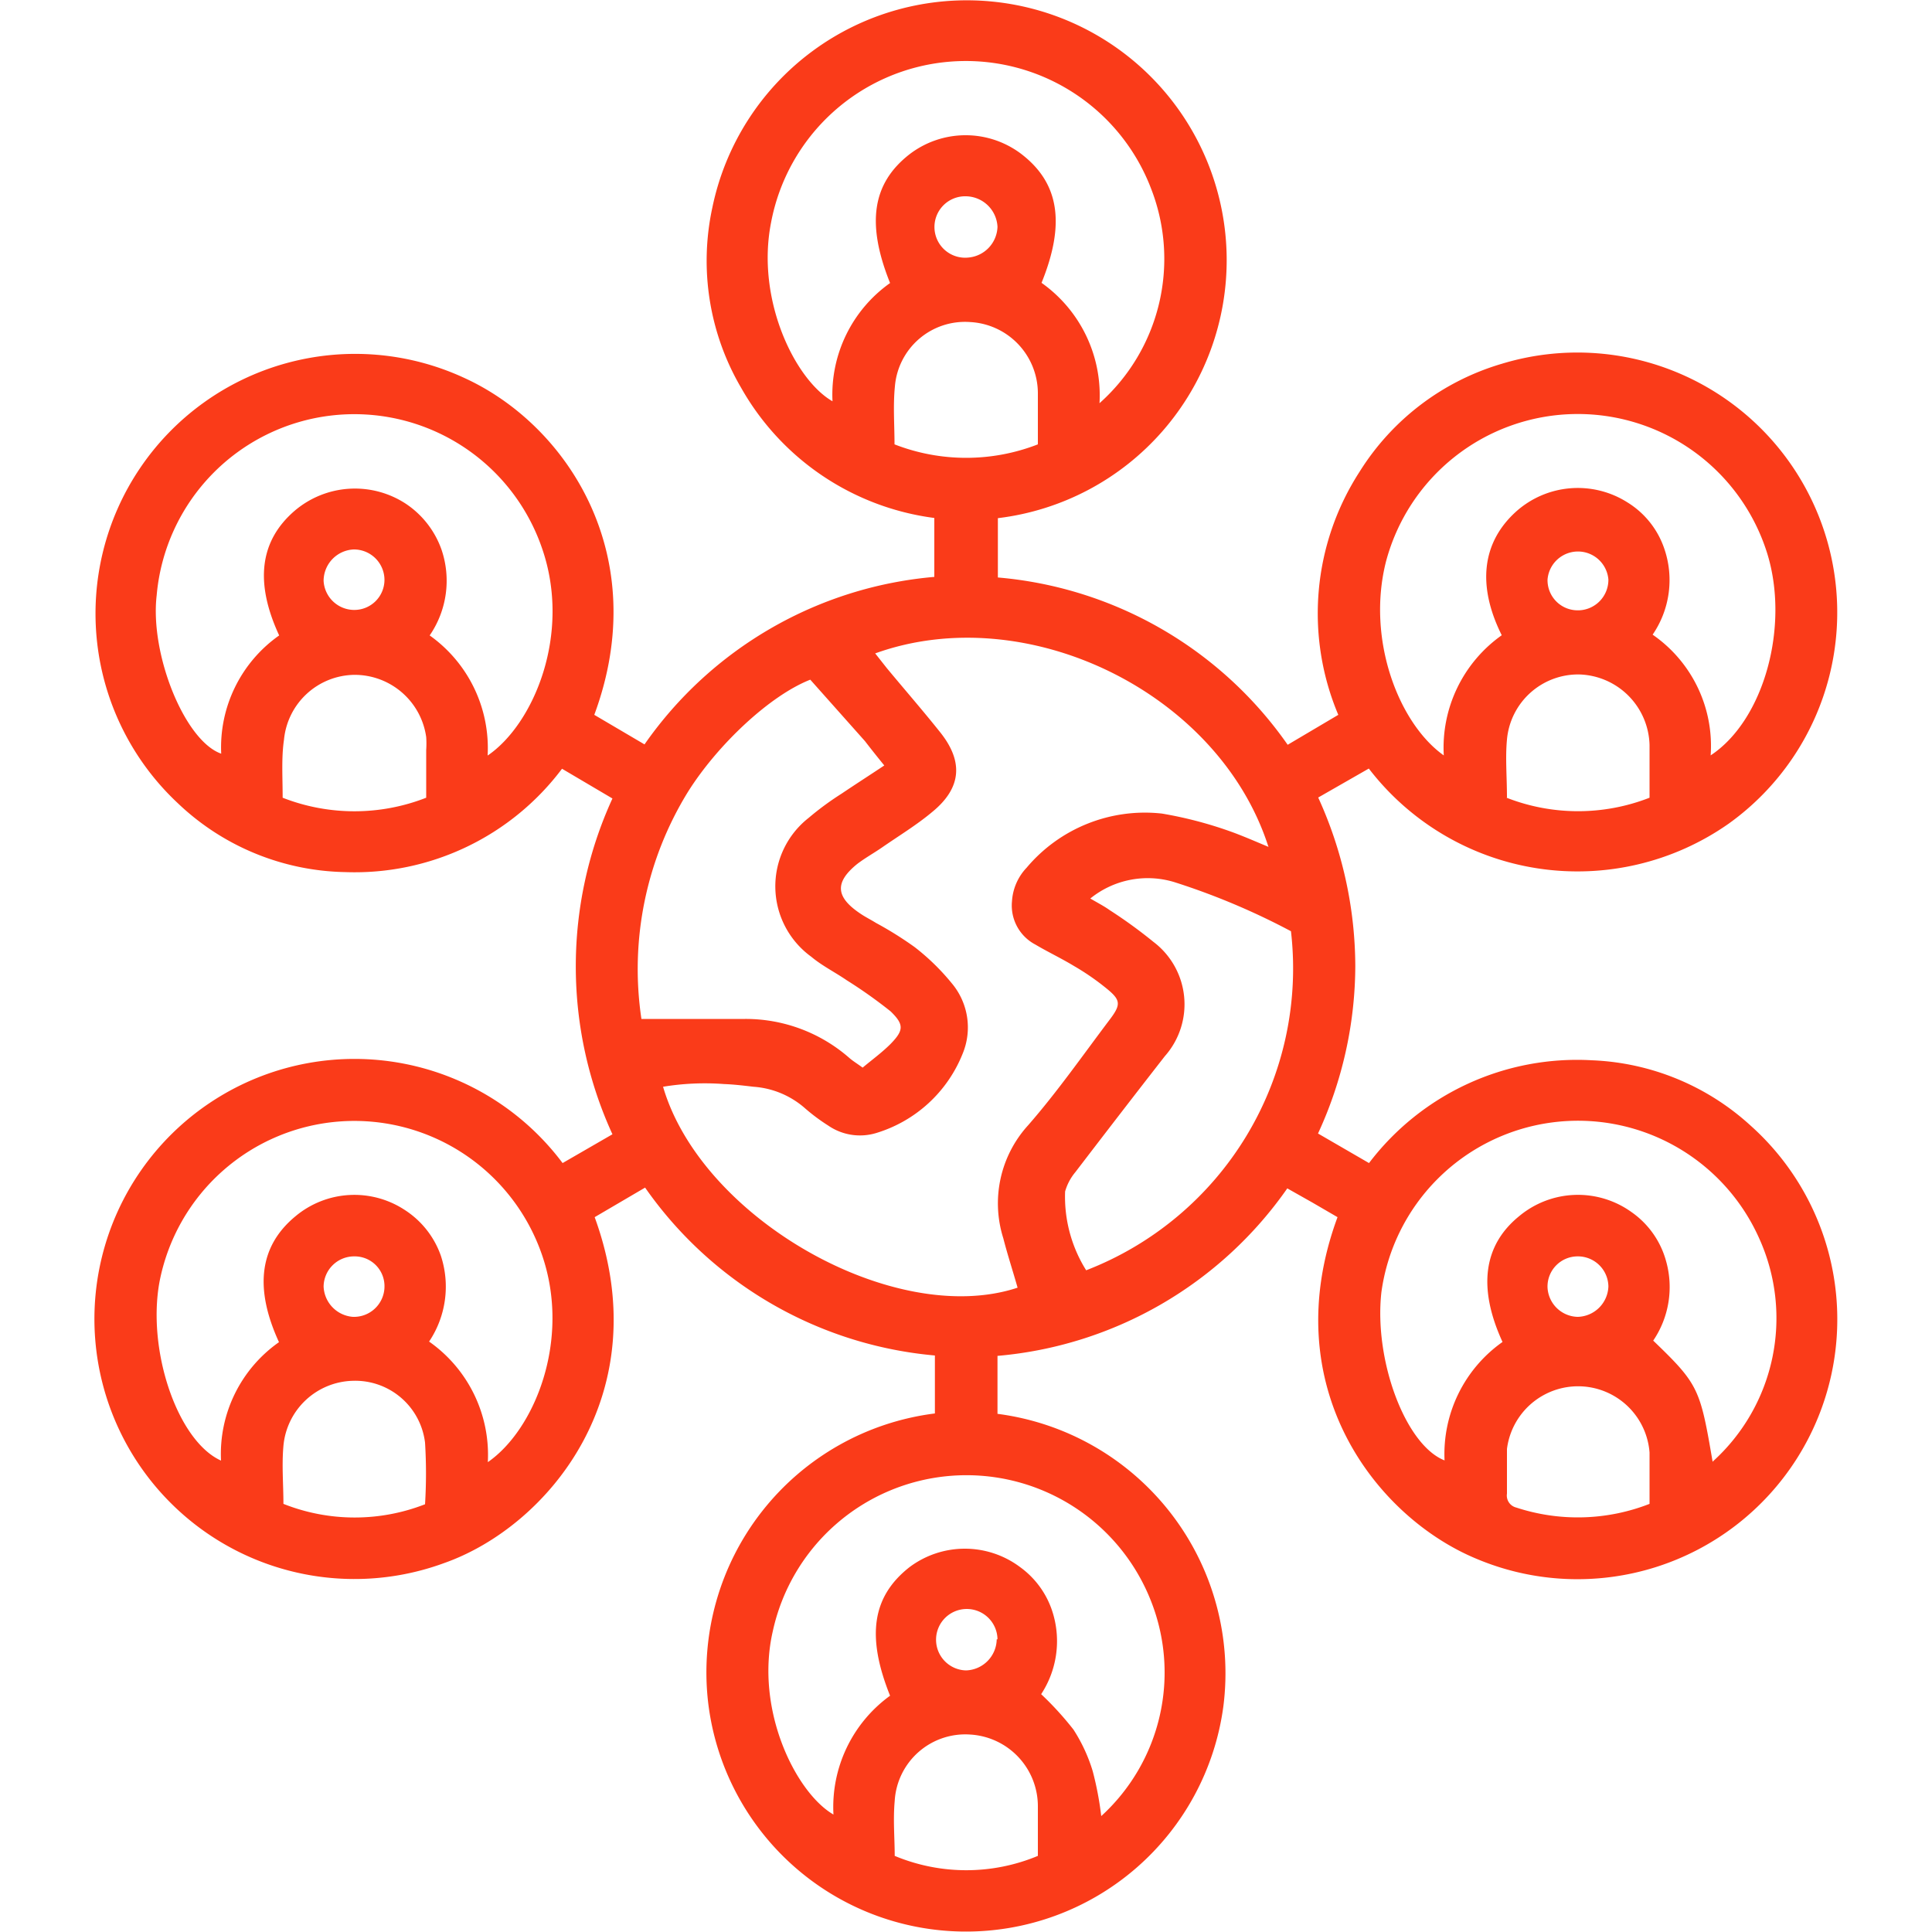 <svg xmlns="http://www.w3.org/2000/svg" viewBox="0 0 100 100"><defs><style>.cls-1{fill:none;}.cls-2{fill:#fa3b19;}</style></defs><g id="BGS"><rect class="cls-1" width="100" height="100"/></g><g id="Layer_1" data-name="Layer 1"><path class="cls-2" d="M51.65,26.82v3.07a20.41,20.41,0,0,1,15,8.66L69.27,37a13.5,13.5,0,0,1,1.1-12.58,13,13,0,0,1,7.36-5.59,13.45,13.45,0,0,1,11.75,23.8,13.62,13.62,0,0,1-18.63-2.85l-2.62,1.5A21.15,21.15,0,0,1,70.15,50a20.8,20.8,0,0,1-1.93,8.67l2.64,1.53A13.52,13.52,0,0,1,82.4,54.88a12.92,12.92,0,0,1,8.21,3.38A13.45,13.45,0,0,1,76.44,80.69C71.19,78.52,66,71.75,69.23,63l-1.29-.75-1.31-.74a20.44,20.44,0,0,1-15,8.67v3A13.54,13.54,0,0,1,63.32,88.33a13.44,13.44,0,0,1-26.67-.24A13.51,13.51,0,0,1,48.39,73.16v-3a20.51,20.51,0,0,1-15-8.69L30.78,63C34.1,72.11,28.38,79,23,80.9a13.46,13.46,0,1,1,6.12-20.7l2.58-1.49a20.85,20.85,0,0,1,0-17.38l-2.61-1.54a13.42,13.42,0,0,1-11.21,5.35A12.89,12.89,0,0,1,9.2,41.57a13.44,13.44,0,0,1,14.85-22C29.36,22,33.81,28.76,30.76,37l2.6,1.53a20.42,20.42,0,0,1,15-8.67V26.81a13.48,13.48,0,0,1-10-6.74,13,13,0,0,1-1.49-9.32A13.45,13.45,0,1,1,51.65,26.82Zm14,17c-2.57-8-12.53-12.82-20.35-10l.6.76c.92,1.11,1.87,2.2,2.77,3.33,1.21,1.52,1.09,2.88-.41,4.11-.81.68-1.72,1.23-2.6,1.84-.42.29-.87.54-1.28.85-1.18.95-1.14,1.71.14,2.57.26.18.55.32.82.49a18.51,18.51,0,0,1,2,1.25,11.72,11.72,0,0,1,1.92,1.87,3.55,3.55,0,0,1,.57,3.64,7,7,0,0,1-4.46,4.11,2.9,2.9,0,0,1-2.5-.38,9.84,9.84,0,0,1-1.23-.92A4.51,4.51,0,0,0,39,56.25c-.51-.06-1-.12-1.53-.14a13.29,13.29,0,0,0-3.15.14c2,6.84,12,12.5,18.35,10.4-.24-.85-.52-1.7-.74-2.56a6,6,0,0,1,1.28-5.84c1.52-1.74,2.85-3.65,4.24-5.49.58-.77.56-1-.18-1.6A12.89,12.89,0,0,0,55.59,50c-.66-.4-1.36-.73-2-1.11a2.28,2.28,0,0,1-1.21-2.24,2.77,2.77,0,0,1,.76-1.74,8,8,0,0,1,7-2.8,20.84,20.84,0,0,1,3.53.92C64.29,43.25,65,43.56,65.67,43.84ZM46.07,87.77c-1.24-3.09-.92-5.14,1-6.65a4.77,4.77,0,0,1,5.74,0,4.57,4.57,0,0,1,1.72,2.49,5,5,0,0,1-.64,4.08,16.39,16.39,0,0,1,1.67,1.83,8.42,8.42,0,0,1,1,2.16A16.83,16.83,0,0,1,57,94a10.06,10.06,0,0,0,2.56-11.17A10.26,10.26,0,0,0,40,84.43c-.94,4.08,1.2,8.37,3.14,9.49A7.11,7.11,0,0,1,46.07,87.77Zm0-73.12c-1.24-3.09-.92-5.16,1-6.66a4.77,4.77,0,0,1,5.74-.06c2,1.5,2.36,3.6,1.1,6.71a7.13,7.13,0,0,1,3,6.23A10,10,0,0,0,59.59,9.79a10.26,10.26,0,0,0-19.68,1.73c-.79,4,1.25,8.15,3.18,9.25A7.08,7.08,0,0,1,46.07,14.65Zm42.58,61a10,10,0,0,0,2.42-11.52A10.27,10.27,0,0,0,71.5,66.89c-.39,3.53,1.25,7.91,3.27,8.7a7.1,7.1,0,0,1,3-6.13c-1.28-2.79-1-5,.86-6.51a4.75,4.75,0,0,1,5.82-.21,4.56,4.56,0,0,1,1.79,2.55,4.94,4.94,0,0,1-.67,4.1C87.93,71.66,88,71.88,88.65,75.69Zm-.11-36.55c2.79-1.84,4.1-6.74,2.92-10.49a10.27,10.27,0,0,0-19.73.49c-1,4,.66,8.34,3,10a7.13,7.13,0,0,1,3-6.22c-1.3-2.61-1-4.82.73-6.39A4.79,4.79,0,0,1,84.23,26a4.51,4.51,0,0,1,1.9,2.36,5,5,0,0,1-.59,4.49A7,7,0,0,1,88.54,39.14ZM25.25,75.68C27.68,74,29.55,69.36,28.07,65A10.27,10.27,0,0,0,8.25,66.38c-.64,3.56.95,8.21,3.19,9.22a7.07,7.07,0,0,1,3-6.13c-1.3-2.83-1-5,.87-6.53a4.75,4.75,0,0,1,5.66-.3A4.64,4.64,0,0,1,22.82,65a5.11,5.11,0,0,1-.61,4.44A7.16,7.16,0,0,1,25.25,75.68Zm0-36.58c2.37-1.62,4.34-6.28,2.81-10.71A10.27,10.27,0,0,0,8.11,30.81c-.36,3.05,1.45,7.54,3.34,8.2a7.08,7.08,0,0,1,3-6.12c-1.28-2.76-1-4.91.81-6.46A4.81,4.81,0,0,1,21,26.07a4.75,4.75,0,0,1,1.86,2.4,5,5,0,0,1-.62,4.42A7.15,7.15,0,0,1,25.24,39.1Zm16.69-3.92C39.84,36,37.12,38.57,35.6,41a17.48,17.48,0,0,0-2.4,11.74h.94c1.48,0,3,0,4.43,0a8.14,8.14,0,0,1,5.37,2c.19.17.41.3.71.52.49-.41,1-.78,1.45-1.23.68-.7.7-1,0-1.68a24.43,24.43,0,0,0-2.27-1.61c-.61-.42-1.28-.75-1.84-1.22a4.5,4.5,0,0,1-.13-7.19,15.18,15.18,0,0,1,1.7-1.25c.71-.48,1.43-.94,2.21-1.46-.39-.48-.7-.87-1-1.26Zm14.5,11.33c.41.24.72.4,1,.6a25.1,25.1,0,0,1,2.26,1.64,4.05,4.05,0,0,1,.59,5.92c-1.56,2-3.1,4-4.63,6a2.73,2.73,0,0,0-.53,1,7.17,7.17,0,0,0,1.09,4.08,16.75,16.75,0,0,0,10.6-17.55,36.34,36.34,0,0,0-6-2.53A4.72,4.72,0,0,0,56.43,46.51ZM22,77.86a25.93,25.93,0,0,0,0-3.19,3.64,3.64,0,0,0-3.73-3.2,3.7,3.7,0,0,0-3.6,3.37c-.09,1,0,2,0,3A10,10,0,0,0,22,77.86Zm63.38,0c0-1,0-1.81,0-2.68A3.71,3.71,0,0,0,78,75c0,.77,0,1.54,0,2.31a.64.64,0,0,0,.48.72A10.2,10.2,0,0,0,85.38,77.84ZM14.63,41.29a10.19,10.19,0,0,0,7.43,0c0-.87,0-1.67,0-2.47a5,5,0,0,0,0-.67,3.74,3.74,0,0,0-3.74-3.22,3.71,3.71,0,0,0-3.62,3.35C14.56,39.23,14.63,40.22,14.63,41.29Zm63.35,0a10.16,10.16,0,0,0,7.4,0c0-.94,0-1.83,0-2.73a3.75,3.75,0,0,0-3.62-3.65A3.7,3.7,0,0,0,78,38.28C77.91,39.24,78,40.2,78,41.28ZM53.72,96.06c0-.85,0-1.69,0-2.52a3.72,3.72,0,0,0-3.5-3.76,3.66,3.66,0,0,0-3.91,3.43c-.09,1,0,1.92,0,2.85A9.62,9.62,0,0,0,53.72,96.06ZM46.3,23a10.22,10.22,0,0,0,7.42,0c0-.94,0-1.8,0-2.67a3.7,3.7,0,0,0-3.5-3.66A3.64,3.64,0,0,0,46.32,20C46.22,21,46.3,22,46.3,23ZM50,10.16a1.59,1.59,0,1,0,.13,3.17,1.65,1.65,0,0,0,1.5-1.59A1.66,1.66,0,0,0,50,10.16Zm1.63,74.69A1.59,1.59,0,1,0,50,86.46,1.64,1.64,0,0,0,51.59,84.85Zm30.1-53.26A1.58,1.58,0,0,0,83.25,30,1.58,1.58,0,0,0,80.1,30,1.56,1.56,0,0,0,81.69,31.59ZM19.9,30a1.58,1.58,0,0,0-1.6-1.56,1.63,1.63,0,0,0-1.55,1.63,1.59,1.59,0,0,0,1.57,1.5A1.56,1.56,0,0,0,19.9,30Zm0,36.63a1.54,1.54,0,0,0-1.55-1.6,1.58,1.58,0,0,0-1.6,1.56,1.64,1.64,0,0,0,1.52,1.57A1.58,1.58,0,0,0,19.9,66.65Zm63.35-.06a1.58,1.58,0,0,0-1.62-1.54,1.56,1.56,0,0,0-1.53,1.62,1.6,1.6,0,0,0,1.56,1.51A1.63,1.63,0,0,0,83.25,66.59Z"/></g></svg>